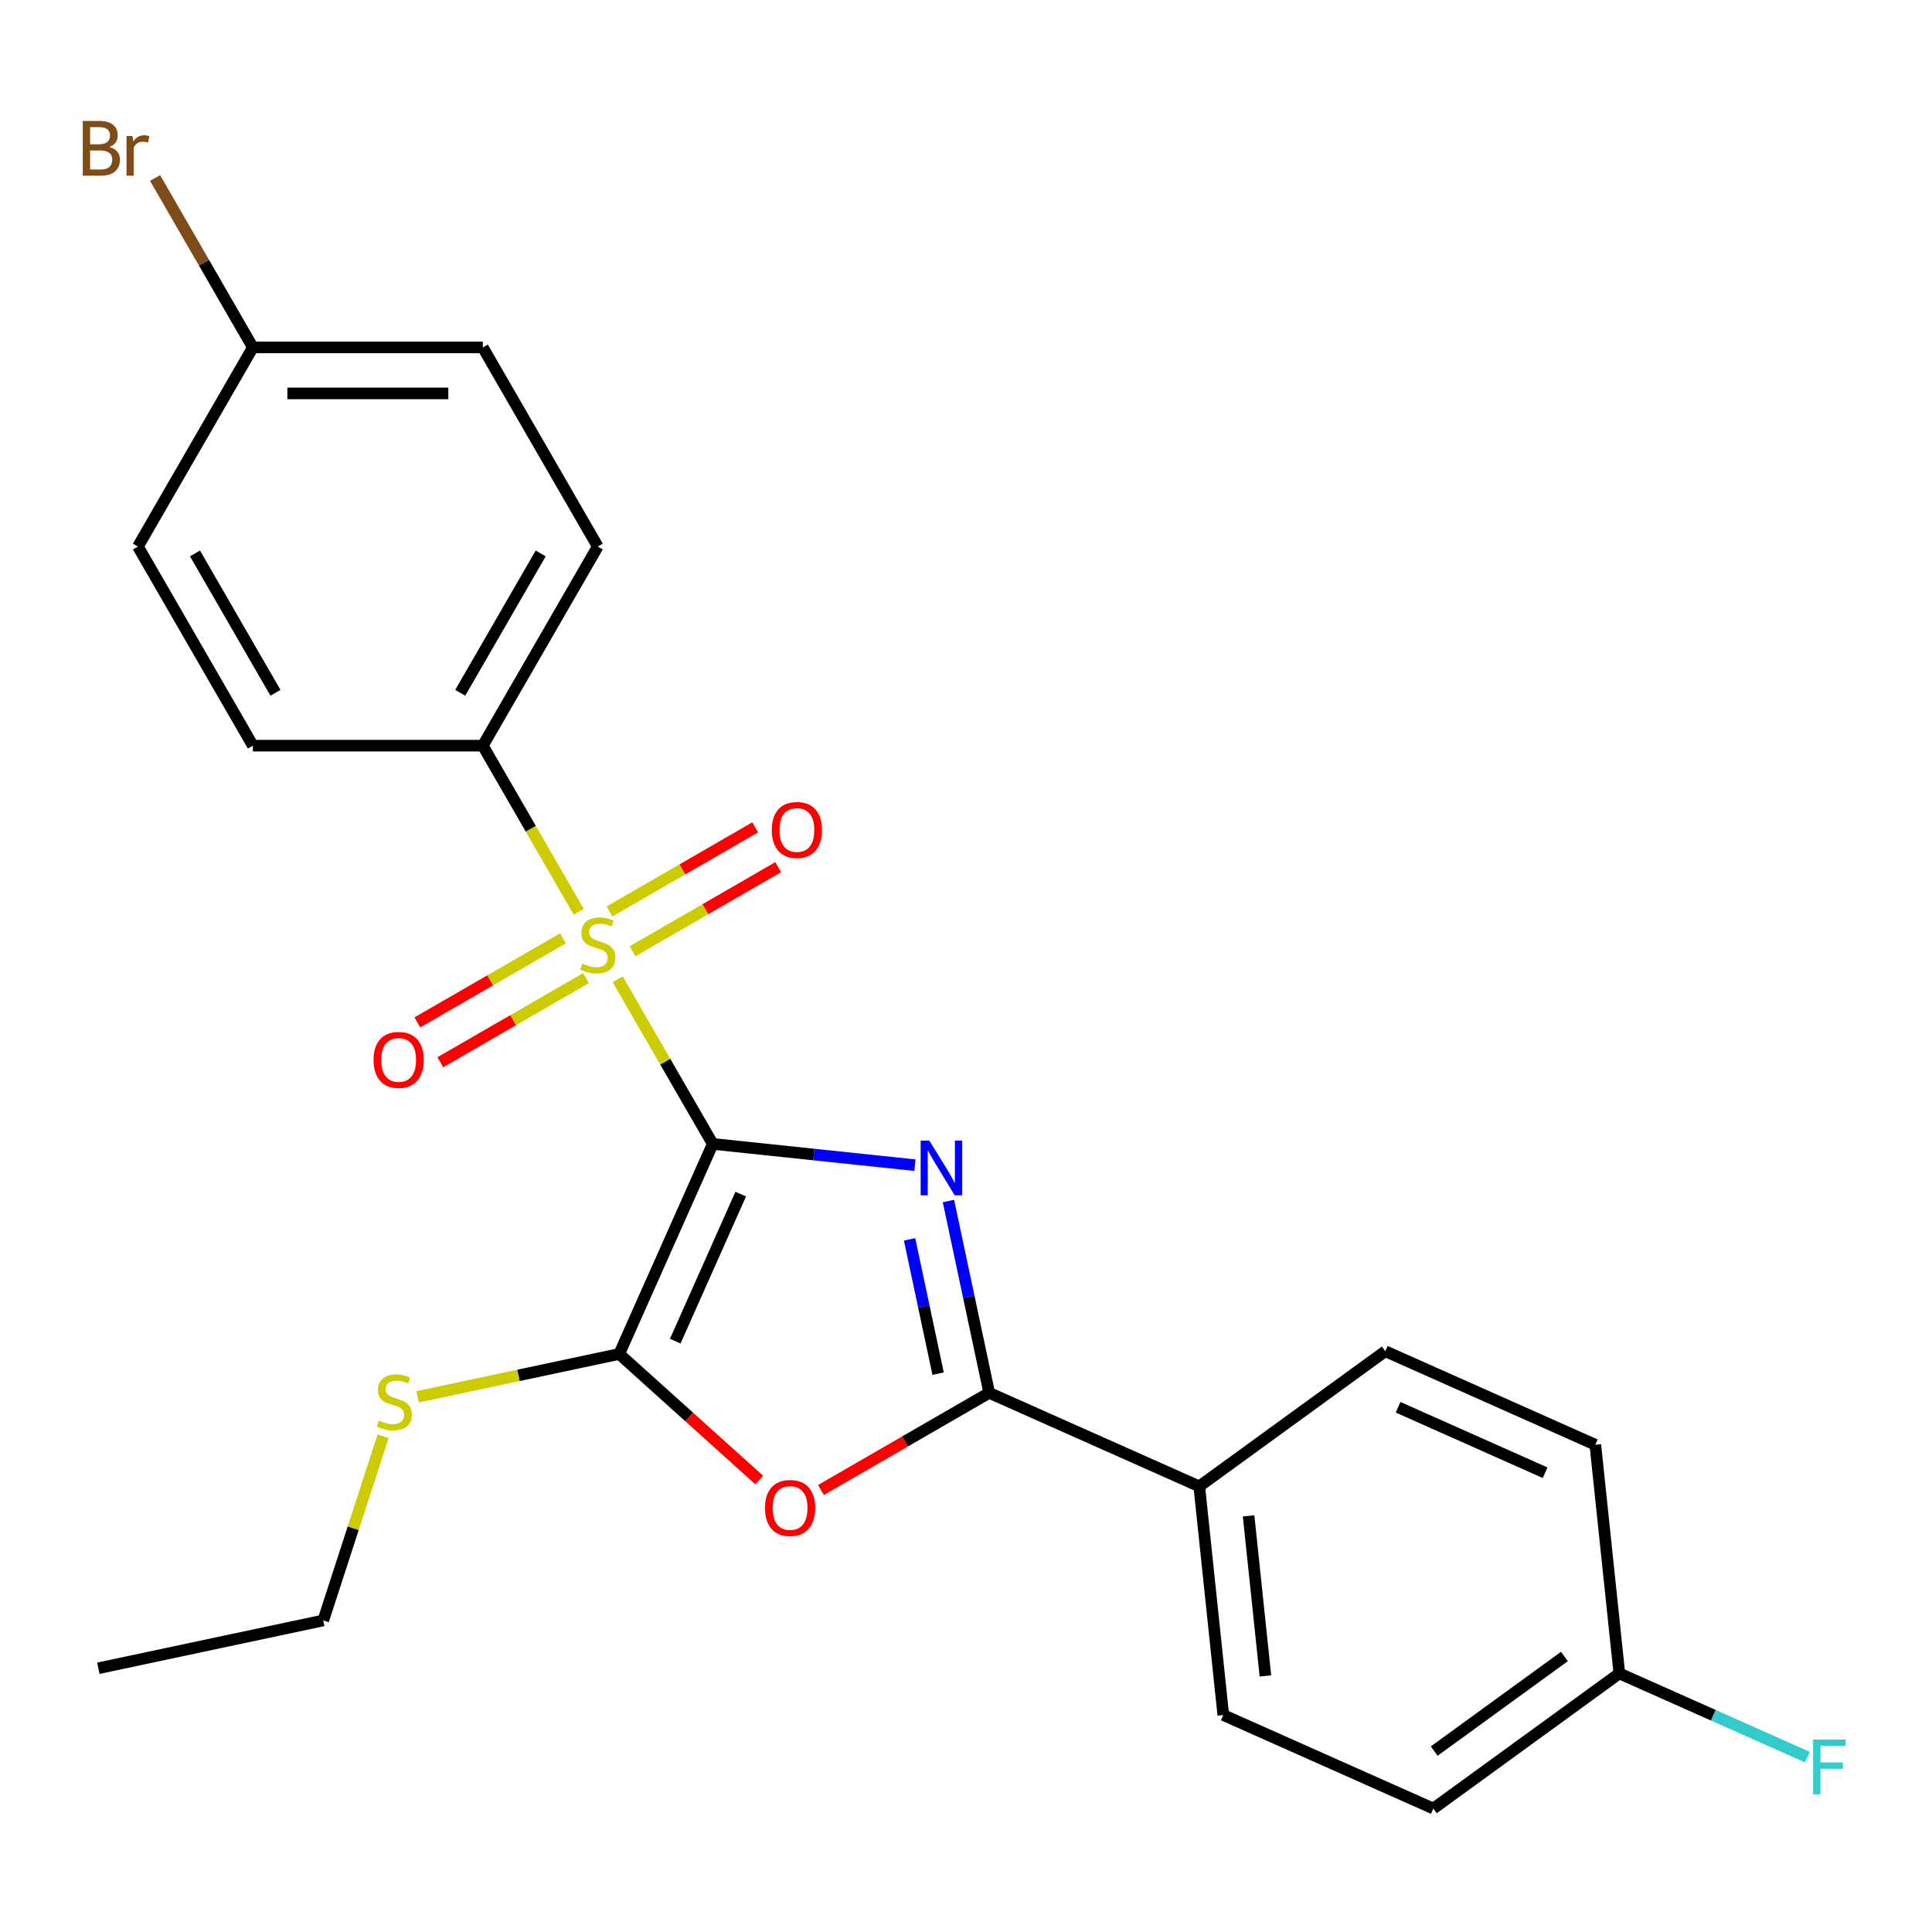 <?xml version='1.0' encoding='iso-8859-1'?>
<svg version='1.1' baseProfile='full'
              xmlns='http://www.w3.org/2000/svg'
                      xmlns:rdkit='http://www.rdkit.org/xml'
                      xmlns:xlink='http://www.w3.org/1999/xlink'
                  xml:space='preserve'
width='1000px' height='1000px' viewBox='0 0 1000 1000'>
<!-- END OF HEADER -->
<rect style='opacity:1.0;fill:#FFFFFF;stroke:none' width='1000' height='1000' x='0' y='0'> </rect>
<path class='bond-0' d='M 368.911,592.088 L 421.232,597.587' style='fill:none;fill-rule:evenodd;stroke:#000000;stroke-width:6px;stroke-linecap:butt;stroke-linejoin:miter;stroke-opacity:1' />
<path class='bond-0' d='M 421.232,597.587 L 473.553,603.086' style='fill:none;fill-rule:evenodd;stroke:#0000FF;stroke-width:6px;stroke-linecap:butt;stroke-linejoin:miter;stroke-opacity:1' />
<path class='bond-1' d='M 368.911,592.088 L 344.313,549.483' style='fill:none;fill-rule:evenodd;stroke:#000000;stroke-width:6px;stroke-linecap:butt;stroke-linejoin:miter;stroke-opacity:1' />
<path class='bond-1' d='M 344.313,549.483 L 319.715,506.877' style='fill:none;fill-rule:evenodd;stroke:#CCCC00;stroke-width:6px;stroke-linecap:butt;stroke-linejoin:miter;stroke-opacity:1' />
<path class='bond-2' d='M 368.911,592.088 L 320.505,700.808' style='fill:none;fill-rule:evenodd;stroke:#000000;stroke-width:6px;stroke-linecap:butt;stroke-linejoin:miter;stroke-opacity:1' />
<path class='bond-2' d='M 383.394,618.077 L 349.51,694.181' style='fill:none;fill-rule:evenodd;stroke:#000000;stroke-width:6px;stroke-linecap:butt;stroke-linejoin:miter;stroke-opacity:1' />
<path class='bond-3' d='M 490.911,621.663 L 501.461,671.3' style='fill:none;fill-rule:evenodd;stroke:#0000FF;stroke-width:6px;stroke-linecap:butt;stroke-linejoin:miter;stroke-opacity:1' />
<path class='bond-3' d='M 501.461,671.3 L 512.012,720.937' style='fill:none;fill-rule:evenodd;stroke:#000000;stroke-width:6px;stroke-linecap:butt;stroke-linejoin:miter;stroke-opacity:1' />
<path class='bond-3' d='M 470.794,641.503 L 478.18,676.248' style='fill:none;fill-rule:evenodd;stroke:#0000FF;stroke-width:6px;stroke-linecap:butt;stroke-linejoin:miter;stroke-opacity:1' />
<path class='bond-3' d='M 478.18,676.248 L 485.565,710.994' style='fill:none;fill-rule:evenodd;stroke:#000000;stroke-width:6px;stroke-linecap:butt;stroke-linejoin:miter;stroke-opacity:1' />
<path class='bond-5' d='M 299.536,471.927 L 274.719,428.942' style='fill:none;fill-rule:evenodd;stroke:#CCCC00;stroke-width:6px;stroke-linecap:butt;stroke-linejoin:miter;stroke-opacity:1' />
<path class='bond-5' d='M 274.719,428.942 L 249.901,385.957' style='fill:none;fill-rule:evenodd;stroke:#000000;stroke-width:6px;stroke-linecap:butt;stroke-linejoin:miter;stroke-opacity:1' />
<path class='bond-6' d='M 291.4,485.676 L 253.709,507.437' style='fill:none;fill-rule:evenodd;stroke:#CCCC00;stroke-width:6px;stroke-linecap:butt;stroke-linejoin:miter;stroke-opacity:1' />
<path class='bond-6' d='M 253.709,507.437 L 216.017,529.198' style='fill:none;fill-rule:evenodd;stroke:#FF0000;stroke-width:6px;stroke-linecap:butt;stroke-linejoin:miter;stroke-opacity:1' />
<path class='bond-6' d='M 303.301,506.289 L 265.61,528.05' style='fill:none;fill-rule:evenodd;stroke:#CCCC00;stroke-width:6px;stroke-linecap:butt;stroke-linejoin:miter;stroke-opacity:1' />
<path class='bond-6' d='M 265.61,528.05 L 227.918,549.811' style='fill:none;fill-rule:evenodd;stroke:#FF0000;stroke-width:6px;stroke-linecap:butt;stroke-linejoin:miter;stroke-opacity:1' />
<path class='bond-7' d='M 327.412,492.369 L 365.103,470.608' style='fill:none;fill-rule:evenodd;stroke:#CCCC00;stroke-width:6px;stroke-linecap:butt;stroke-linejoin:miter;stroke-opacity:1' />
<path class='bond-7' d='M 365.103,470.608 L 402.795,448.846' style='fill:none;fill-rule:evenodd;stroke:#FF0000;stroke-width:6px;stroke-linecap:butt;stroke-linejoin:miter;stroke-opacity:1' />
<path class='bond-7' d='M 315.511,471.756 L 353.202,449.994' style='fill:none;fill-rule:evenodd;stroke:#CCCC00;stroke-width:6px;stroke-linecap:butt;stroke-linejoin:miter;stroke-opacity:1' />
<path class='bond-7' d='M 353.202,449.994 L 390.894,428.233' style='fill:none;fill-rule:evenodd;stroke:#FF0000;stroke-width:6px;stroke-linecap:butt;stroke-linejoin:miter;stroke-opacity:1' />
<path class='bond-4' d='M 320.505,700.808 L 356.738,733.433' style='fill:none;fill-rule:evenodd;stroke:#000000;stroke-width:6px;stroke-linecap:butt;stroke-linejoin:miter;stroke-opacity:1' />
<path class='bond-4' d='M 356.738,733.433 L 392.971,766.057' style='fill:none;fill-rule:evenodd;stroke:#FF0000;stroke-width:6px;stroke-linecap:butt;stroke-linejoin:miter;stroke-opacity:1' />
<path class='bond-9' d='M 320.505,700.808 L 268.328,711.899' style='fill:none;fill-rule:evenodd;stroke:#000000;stroke-width:6px;stroke-linecap:butt;stroke-linejoin:miter;stroke-opacity:1' />
<path class='bond-9' d='M 268.328,711.899 L 216.151,722.989' style='fill:none;fill-rule:evenodd;stroke:#CCCC00;stroke-width:6px;stroke-linecap:butt;stroke-linejoin:miter;stroke-opacity:1' />
<path class='bond-8' d='M 512.012,720.937 L 620.733,769.342' style='fill:none;fill-rule:evenodd;stroke:#000000;stroke-width:6px;stroke-linecap:butt;stroke-linejoin:miter;stroke-opacity:1' />
<path class='bond-24' d='M 512.012,720.937 L 468.467,746.077' style='fill:none;fill-rule:evenodd;stroke:#000000;stroke-width:6px;stroke-linecap:butt;stroke-linejoin:miter;stroke-opacity:1' />
<path class='bond-24' d='M 468.467,746.077 L 424.922,771.218' style='fill:none;fill-rule:evenodd;stroke:#FF0000;stroke-width:6px;stroke-linecap:butt;stroke-linejoin:miter;stroke-opacity:1' />
<path class='bond-10' d='M 249.901,385.957 L 309.406,282.891' style='fill:none;fill-rule:evenodd;stroke:#000000;stroke-width:6px;stroke-linecap:butt;stroke-linejoin:miter;stroke-opacity:1' />
<path class='bond-10' d='M 238.214,358.596 L 279.867,286.45' style='fill:none;fill-rule:evenodd;stroke:#000000;stroke-width:6px;stroke-linecap:butt;stroke-linejoin:miter;stroke-opacity:1' />
<path class='bond-11' d='M 249.901,385.957 L 130.891,385.957' style='fill:none;fill-rule:evenodd;stroke:#000000;stroke-width:6px;stroke-linecap:butt;stroke-linejoin:miter;stroke-opacity:1' />
<path class='bond-12' d='M 620.733,769.342 L 633.173,887.7' style='fill:none;fill-rule:evenodd;stroke:#000000;stroke-width:6px;stroke-linecap:butt;stroke-linejoin:miter;stroke-opacity:1' />
<path class='bond-12' d='M 646.27,784.608 L 654.978,867.458' style='fill:none;fill-rule:evenodd;stroke:#000000;stroke-width:6px;stroke-linecap:butt;stroke-linejoin:miter;stroke-opacity:1' />
<path class='bond-13' d='M 620.733,769.342 L 717.014,699.39' style='fill:none;fill-rule:evenodd;stroke:#000000;stroke-width:6px;stroke-linecap:butt;stroke-linejoin:miter;stroke-opacity:1' />
<path class='bond-22' d='M 198.295,743.407 L 182.807,791.072' style='fill:none;fill-rule:evenodd;stroke:#CCCC00;stroke-width:6px;stroke-linecap:butt;stroke-linejoin:miter;stroke-opacity:1' />
<path class='bond-22' d='M 182.807,791.072 L 167.32,838.737' style='fill:none;fill-rule:evenodd;stroke:#000000;stroke-width:6px;stroke-linecap:butt;stroke-linejoin:miter;stroke-opacity:1' />
<path class='bond-16' d='M 309.406,282.891 L 249.901,179.826' style='fill:none;fill-rule:evenodd;stroke:#000000;stroke-width:6px;stroke-linecap:butt;stroke-linejoin:miter;stroke-opacity:1' />
<path class='bond-18' d='M 130.891,385.957 L 71.387,282.891' style='fill:none;fill-rule:evenodd;stroke:#000000;stroke-width:6px;stroke-linecap:butt;stroke-linejoin:miter;stroke-opacity:1' />
<path class='bond-18' d='M 142.579,358.596 L 100.925,286.45' style='fill:none;fill-rule:evenodd;stroke:#000000;stroke-width:6px;stroke-linecap:butt;stroke-linejoin:miter;stroke-opacity:1' />
<path class='bond-17' d='M 633.173,887.7 L 741.893,936.105' style='fill:none;fill-rule:evenodd;stroke:#000000;stroke-width:6px;stroke-linecap:butt;stroke-linejoin:miter;stroke-opacity:1' />
<path class='bond-19' d='M 717.014,699.39 L 825.734,747.796' style='fill:none;fill-rule:evenodd;stroke:#000000;stroke-width:6px;stroke-linecap:butt;stroke-linejoin:miter;stroke-opacity:1' />
<path class='bond-19' d='M 723.641,728.395 L 799.745,762.279' style='fill:none;fill-rule:evenodd;stroke:#000000;stroke-width:6px;stroke-linecap:butt;stroke-linejoin:miter;stroke-opacity:1' />
<path class='bond-14' d='M 130.891,179.826 L 71.387,282.891' style='fill:none;fill-rule:evenodd;stroke:#000000;stroke-width:6px;stroke-linecap:butt;stroke-linejoin:miter;stroke-opacity:1' />
<path class='bond-21' d='M 130.891,179.826 L 105.577,135.98' style='fill:none;fill-rule:evenodd;stroke:#000000;stroke-width:6px;stroke-linecap:butt;stroke-linejoin:miter;stroke-opacity:1' />
<path class='bond-21' d='M 105.577,135.98 L 80.262,92.133' style='fill:none;fill-rule:evenodd;stroke:#7F4C19;stroke-width:6px;stroke-linecap:butt;stroke-linejoin:miter;stroke-opacity:1' />
<path class='bond-25' d='M 130.891,179.826 L 249.901,179.826' style='fill:none;fill-rule:evenodd;stroke:#000000;stroke-width:6px;stroke-linecap:butt;stroke-linejoin:miter;stroke-opacity:1' />
<path class='bond-25' d='M 148.743,203.628 L 232.05,203.628' style='fill:none;fill-rule:evenodd;stroke:#000000;stroke-width:6px;stroke-linecap:butt;stroke-linejoin:miter;stroke-opacity:1' />
<path class='bond-15' d='M 838.174,866.153 L 825.734,747.796' style='fill:none;fill-rule:evenodd;stroke:#000000;stroke-width:6px;stroke-linecap:butt;stroke-linejoin:miter;stroke-opacity:1' />
<path class='bond-20' d='M 838.174,866.153 L 886.837,887.819' style='fill:none;fill-rule:evenodd;stroke:#000000;stroke-width:6px;stroke-linecap:butt;stroke-linejoin:miter;stroke-opacity:1' />
<path class='bond-20' d='M 886.837,887.819 L 935.5,909.485' style='fill:none;fill-rule:evenodd;stroke:#33CCCC;stroke-width:6px;stroke-linecap:butt;stroke-linejoin:miter;stroke-opacity:1' />
<path class='bond-26' d='M 838.174,866.153 L 741.893,936.105' style='fill:none;fill-rule:evenodd;stroke:#000000;stroke-width:6px;stroke-linecap:butt;stroke-linejoin:miter;stroke-opacity:1' />
<path class='bond-26' d='M 809.742,857.39 L 742.345,906.356' style='fill:none;fill-rule:evenodd;stroke:#000000;stroke-width:6px;stroke-linecap:butt;stroke-linejoin:miter;stroke-opacity:1' />
<path class='bond-23' d='M 167.32,838.737 L 50.911,863.48' style='fill:none;fill-rule:evenodd;stroke:#000000;stroke-width:6px;stroke-linecap:butt;stroke-linejoin:miter;stroke-opacity:1' />
<path  class='atom-1' d='M 481.008 590.368
L 490.288 605.368
Q 491.208 606.848, 492.688 609.528
Q 494.168 612.208, 494.248 612.368
L 494.248 590.368
L 498.008 590.368
L 498.008 618.688
L 494.128 618.688
L 484.168 602.288
Q 483.008 600.368, 481.768 598.168
Q 480.568 595.968, 480.208 595.288
L 480.208 618.688
L 476.528 618.688
L 476.528 590.368
L 481.008 590.368
' fill='#0000FF'/>
<path  class='atom-2' d='M 301.406 498.742
Q 301.726 498.862, 303.046 499.422
Q 304.366 499.982, 305.806 500.342
Q 307.286 500.662, 308.726 500.662
Q 311.406 500.662, 312.966 499.382
Q 314.526 498.062, 314.526 495.782
Q 314.526 494.222, 313.726 493.262
Q 312.966 492.302, 311.766 491.782
Q 310.566 491.262, 308.566 490.662
Q 306.046 489.902, 304.526 489.182
Q 303.046 488.462, 301.966 486.942
Q 300.926 485.422, 300.926 482.862
Q 300.926 479.302, 303.326 477.102
Q 305.766 474.902, 310.566 474.902
Q 313.846 474.902, 317.566 476.462
L 316.646 479.542
Q 313.246 478.142, 310.686 478.142
Q 307.926 478.142, 306.406 479.302
Q 304.886 480.422, 304.926 482.382
Q 304.926 483.902, 305.686 484.822
Q 306.486 485.742, 307.606 486.262
Q 308.766 486.782, 310.686 487.382
Q 313.246 488.182, 314.766 488.982
Q 316.286 489.782, 317.366 491.422
Q 318.486 493.022, 318.486 495.782
Q 318.486 499.702, 315.846 501.822
Q 313.246 503.902, 308.886 503.902
Q 306.366 503.902, 304.446 503.342
Q 302.566 502.822, 300.326 501.902
L 301.406 498.742
' fill='#CCCC00'/>
<path  class='atom-5' d='M 395.947 780.521
Q 395.947 773.721, 399.307 769.921
Q 402.667 766.121, 408.947 766.121
Q 415.227 766.121, 418.587 769.921
Q 421.947 773.721, 421.947 780.521
Q 421.947 787.401, 418.547 791.321
Q 415.147 795.201, 408.947 795.201
Q 402.707 795.201, 399.307 791.321
Q 395.947 787.441, 395.947 780.521
M 408.947 792.001
Q 413.267 792.001, 415.587 789.121
Q 417.947 786.201, 417.947 780.521
Q 417.947 774.961, 415.587 772.161
Q 413.267 769.321, 408.947 769.321
Q 404.627 769.321, 402.267 772.121
Q 399.947 774.921, 399.947 780.521
Q 399.947 786.241, 402.267 789.121
Q 404.627 792.001, 408.947 792.001
' fill='#FF0000'/>
<path  class='atom-7' d='M 193.341 548.607
Q 193.341 541.807, 196.701 538.007
Q 200.061 534.207, 206.341 534.207
Q 212.621 534.207, 215.981 538.007
Q 219.341 541.807, 219.341 548.607
Q 219.341 555.487, 215.941 559.407
Q 212.541 563.287, 206.341 563.287
Q 200.101 563.287, 196.701 559.407
Q 193.341 555.527, 193.341 548.607
M 206.341 560.087
Q 210.661 560.087, 212.981 557.207
Q 215.341 554.287, 215.341 548.607
Q 215.341 543.047, 212.981 540.247
Q 210.661 537.407, 206.341 537.407
Q 202.021 537.407, 199.661 540.207
Q 197.341 543.007, 197.341 548.607
Q 197.341 554.327, 199.661 557.207
Q 202.021 560.087, 206.341 560.087
' fill='#FF0000'/>
<path  class='atom-8' d='M 399.471 429.597
Q 399.471 422.797, 402.831 418.997
Q 406.191 415.197, 412.471 415.197
Q 418.751 415.197, 422.111 418.997
Q 425.471 422.797, 425.471 429.597
Q 425.471 436.477, 422.071 440.397
Q 418.671 444.277, 412.471 444.277
Q 406.231 444.277, 402.831 440.397
Q 399.471 436.517, 399.471 429.597
M 412.471 441.077
Q 416.791 441.077, 419.111 438.197
Q 421.471 435.277, 421.471 429.597
Q 421.471 424.037, 419.111 421.237
Q 416.791 418.397, 412.471 418.397
Q 408.151 418.397, 405.791 421.197
Q 403.471 423.997, 403.471 429.597
Q 403.471 435.317, 405.791 438.197
Q 408.151 441.077, 412.471 441.077
' fill='#FF0000'/>
<path  class='atom-10' d='M 196.096 735.272
Q 196.416 735.392, 197.736 735.952
Q 199.056 736.512, 200.496 736.872
Q 201.976 737.192, 203.416 737.192
Q 206.096 737.192, 207.656 735.912
Q 209.216 734.592, 209.216 732.312
Q 209.216 730.752, 208.416 729.792
Q 207.656 728.832, 206.456 728.312
Q 205.256 727.792, 203.256 727.192
Q 200.736 726.432, 199.216 725.712
Q 197.736 724.992, 196.656 723.472
Q 195.616 721.952, 195.616 719.392
Q 195.616 715.832, 198.016 713.632
Q 200.456 711.432, 205.256 711.432
Q 208.536 711.432, 212.256 712.992
L 211.336 716.072
Q 207.936 714.672, 205.376 714.672
Q 202.616 714.672, 201.096 715.832
Q 199.576 716.952, 199.616 718.912
Q 199.616 720.432, 200.376 721.352
Q 201.176 722.272, 202.296 722.792
Q 203.456 723.312, 205.376 723.912
Q 207.936 724.712, 209.456 725.512
Q 210.976 726.312, 212.056 727.952
Q 213.176 729.552, 213.176 732.312
Q 213.176 736.232, 210.536 738.352
Q 207.936 740.432, 203.576 740.432
Q 201.056 740.432, 199.136 739.872
Q 197.256 739.352, 195.016 738.432
L 196.096 735.272
' fill='#CCCC00'/>
<path  class='atom-21' d='M 938.475 900.399
L 955.315 900.399
L 955.315 903.639
L 942.275 903.639
L 942.275 912.239
L 953.875 912.239
L 953.875 915.519
L 942.275 915.519
L 942.275 928.719
L 938.475 928.719
L 938.475 900.399
' fill='#33CCCC'/>
<path  class='atom-22' d='M 56.607 76.041
Q 59.327 76.801, 60.687 78.481
Q 62.087 80.121, 62.087 82.561
Q 62.087 86.481, 59.567 88.721
Q 57.087 90.921, 52.367 90.921
L 42.847 90.921
L 42.847 62.601
L 51.207 62.601
Q 56.047 62.601, 58.487 64.561
Q 60.927 66.521, 60.927 70.121
Q 60.927 74.401, 56.607 76.041
M 46.647 65.801
L 46.647 74.681
L 51.207 74.681
Q 54.007 74.681, 55.447 73.561
Q 56.927 72.401, 56.927 70.121
Q 56.927 65.801, 51.207 65.801
L 46.647 65.801
M 52.367 87.721
Q 55.127 87.721, 56.607 86.401
Q 58.087 85.081, 58.087 82.561
Q 58.087 80.241, 56.447 79.081
Q 54.847 77.881, 51.767 77.881
L 46.647 77.881
L 46.647 87.721
L 52.367 87.721
' fill='#7F4C19'/>
<path  class='atom-22' d='M 68.527 70.361
L 68.967 73.201
Q 71.127 70.001, 74.647 70.001
Q 75.767 70.001, 77.287 70.401
L 76.687 73.761
Q 74.967 73.361, 74.007 73.361
Q 72.327 73.361, 71.207 74.041
Q 70.127 74.681, 69.247 76.241
L 69.247 90.921
L 65.487 90.921
L 65.487 70.361
L 68.527 70.361
' fill='#7F4C19'/>
</svg>
